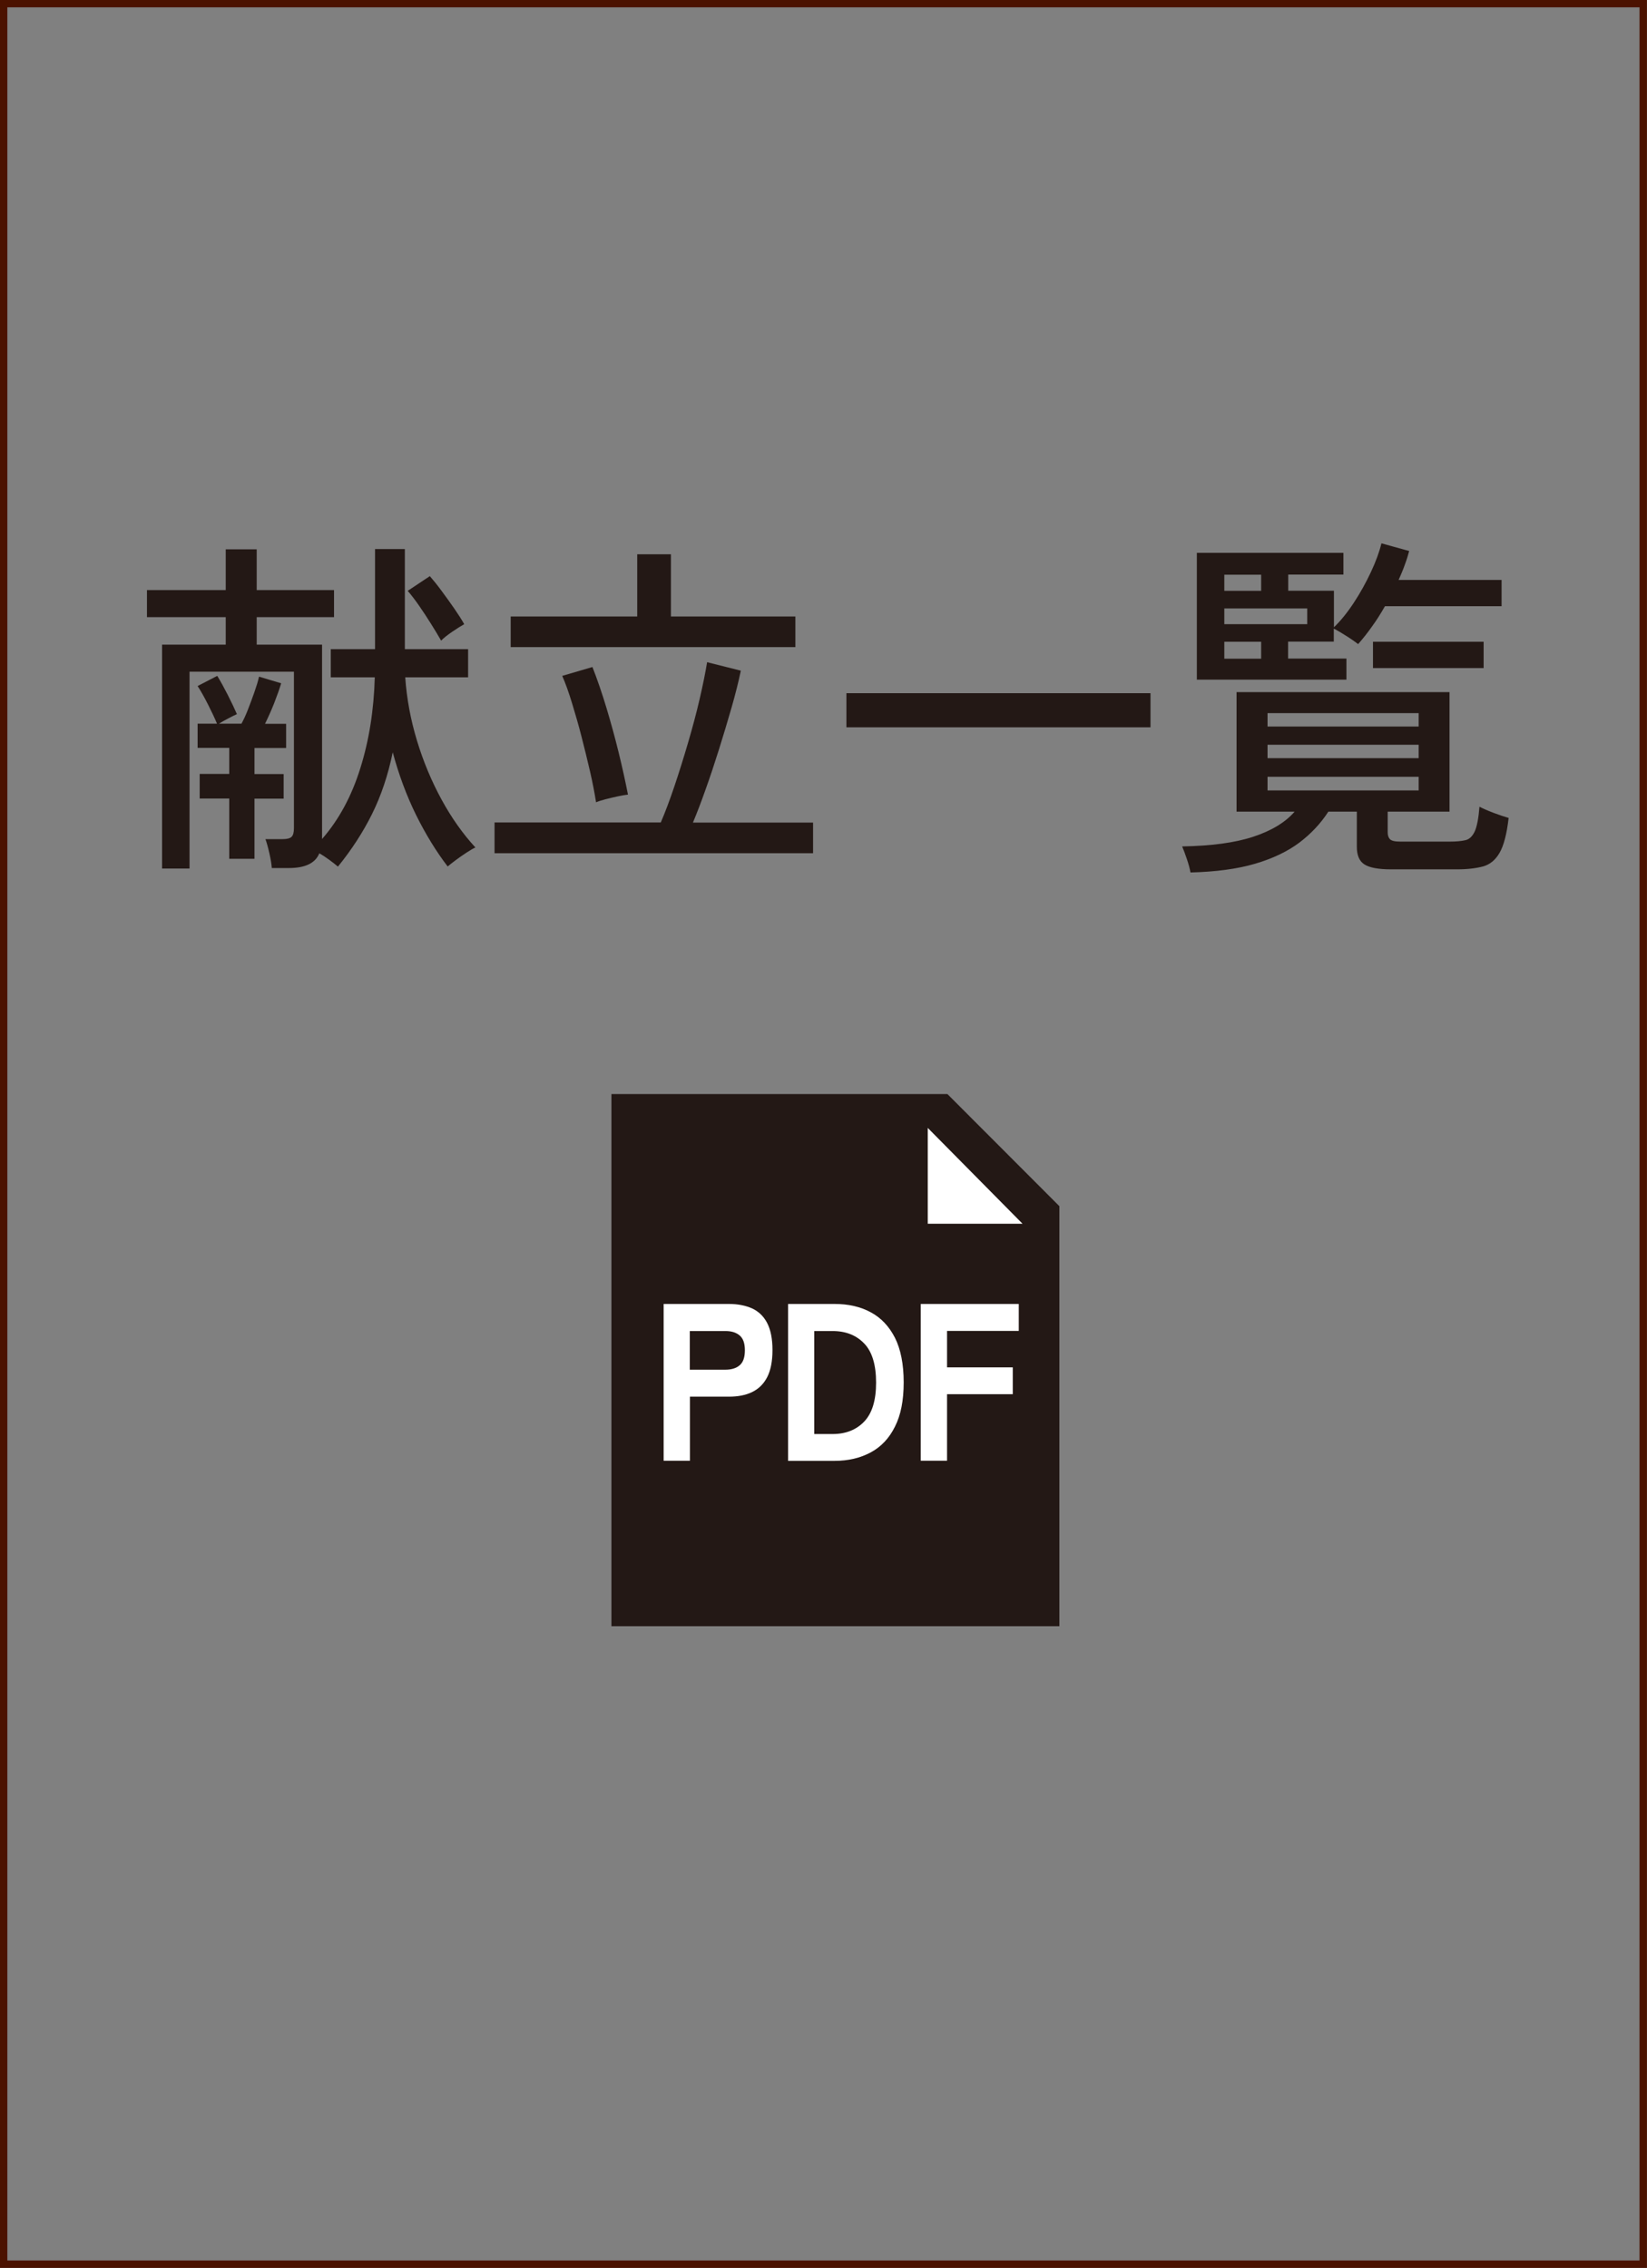<?xml version="1.0" encoding="UTF-8"?>
<svg id="_レイヤー_2" data-name=" レイヤー 2" xmlns="http://www.w3.org/2000/svg" viewBox="0 0 126.52 174.19">
  <rect x="0" y="0" width="126.52" height="174.19" fill="#808080" stroke="none"/>
  <defs>
    <style>
      .cls-1 {
        fill: #231815;
      }

      .cls-2 {
        fill: #fff;
      }

      .cls-3 {
        fill: none;
        stroke: #4b1200;
        stroke-miterlimit: 10;
        stroke-width: .57px;
      }
    </style>
  </defs>
  <g id="text">
    <g>
      <g>
        <path class="cls-1" d="M12.45,66.71v-17.2h4.89v-2.11h-6.05v-2.08h6.05v-3.13h2.38v3.13h5.94v2.08h-5.94v2.11h5.02v14.93c1.3-1.49,2.28-3.31,2.94-5.44.67-2.13,1.04-4.46,1.11-6.98h-3.38v-2.16h3.4v-7.69h2.29v7.69h4.86v2.16h-4.83c.11,1.62.41,3.24.9,4.86.49,1.62,1.13,3.14,1.9,4.55s1.64,2.63,2.59,3.66c-.16.07-.38.2-.66.38s-.55.37-.82.57-.49.37-.65.51c-.88-1.15-1.69-2.47-2.42-3.94-.73-1.48-1.33-3.09-1.8-4.83-.36,1.75-.89,3.33-1.59,4.74-.7,1.41-1.58,2.76-2.62,4.04-.16-.14-.38-.31-.65-.51-.27-.2-.53-.37-.78-.51-.31.76-1.09,1.13-2.35,1.13h-1.3c-.02-.29-.08-.67-.19-1.15-.11-.48-.21-.83-.3-1.07h1.32c.34,0,.57-.06.69-.18s.18-.34.18-.66v-12.02h-8.02v15.12s-2.11,0-2.11,0ZM17.61,65.95v-4.62h-2.27v-1.89h2.27v-2h-2.43v-1.86h1.49c-.18-.43-.41-.92-.69-1.47-.28-.55-.54-1.02-.8-1.42l1.51-.78c.25.41.52.9.81,1.47.29.57.52,1.06.7,1.47-.13.05-.34.16-.65.32s-.55.3-.73.41h1.73c.16-.29.33-.65.5-1.09s.34-.89.5-1.35.28-.85.35-1.17l1.7.51c-.13.43-.31.94-.54,1.53-.23.58-.47,1.11-.7,1.58h1.62v1.86h-2.43v2h2.24v1.89h-2.24v4.62h-1.94ZM33.89,49.21c-.22-.38-.47-.81-.77-1.28-.3-.48-.6-.94-.92-1.4-.32-.46-.61-.84-.88-1.15l1.7-1.13c.27.31.57.68.9,1.13s.66.9.97,1.35c.31.45.57.85.77,1.21-.23.13-.54.32-.92.58-.38.26-.67.49-.86.69h0Z"/>
        <path class="cls-1" d="M37.99,65.52v-2.35h12.77c.34-.79.69-1.72,1.05-2.79s.71-2.19,1.05-3.35.64-2.28.89-3.36.44-2.02.57-2.81l2.59.65c-.18.86-.42,1.82-.72,2.86s-.62,2.11-.96,3.19c-.34,1.08-.68,2.11-1.03,3.08-.34.97-.67,1.82-.97,2.54h9.23v2.35h-24.49.02ZM39.23,49.7v-2.35h9.72v-4.78h2.59v4.78h9.56v2.35h-21.87ZM45.79,61.63c-.11-.7-.26-1.49-.46-2.36s-.42-1.76-.65-2.66c-.23-.9-.48-1.76-.73-2.58-.25-.82-.5-1.53-.76-2.12l2.32-.68c.38.97.74,2.02,1.08,3.15s.65,2.26.93,3.4.52,2.23.72,3.25c-.18.02-.44.06-.77.13s-.66.15-.97.23c-.31.08-.55.16-.71.23h0Z"/>
        <path class="cls-1" d="M65.02,55.86v-2.62h23.36v2.62h-23.36Z"/>
        <path class="cls-1" d="M91.45,67.01c-.04-.25-.13-.6-.28-1.04-.15-.44-.27-.76-.36-.96,2.23-.04,4.05-.28,5.45-.74,1.4-.46,2.47-1.1,3.19-1.93h-4.46v-9.18h16.36v9.18h-4.75v1.59c0,.23.06.41.18.53s.38.18.8.18h3.78c.5,0,.91-.04,1.21-.11.31-.07.54-.3.72-.68.17-.38.29-1.01.36-1.89.27.14.63.3,1.08.47.45.17.84.3,1.16.39-.14,1.24-.38,2.14-.7,2.69s-.75.9-1.28,1.04-1.19.22-1.98.22h-5.08c-.97,0-1.65-.13-2.04-.38s-.58-.7-.58-1.35v-2.7h-2.19c-.58.9-1.32,1.69-2.23,2.38-.91.68-2.04,1.22-3.4,1.62-1.36.4-3.01.62-4.96.67ZM91.94,52.21v-9.75h11.26v1.67h-4.24v1.24h3.51v2.81c.52-.5,1.03-1.13,1.53-1.89s.93-1.54,1.31-2.35.65-1.55.81-2.21l2.13.59c-.09.34-.2.7-.34,1.07-.13.37-.29.75-.47,1.15h7.91v2.02h-8.96c-.31.54-.63,1.06-.99,1.55-.35.5-.71.95-1.07,1.36-.18-.14-.47-.35-.88-.61-.41-.26-.73-.45-.99-.58v1h-3.51v1.3h4.48v1.62h-11.5,0ZM94.05,45.38h2.83v-1.24h-2.83v1.24ZM94.05,47.94h6.37v-1.21h-6.37v1.21ZM94.05,50.59h2.83v-1.3h-2.83v1.3ZM97.37,55.8h11.61v-1.03h-11.61v1.03ZM97.37,58.23h11.61v-1.03h-11.61v1.03ZM97.37,60.71h11.61v-1.05h-11.61v1.05ZM105.47,51.31v-2.02h8.5v2.02h-8.5Z"/>
      </g>
      <g>
        <polygon class="cls-1" points="81.38 92.64 81.38 124.9 46.97 124.9 46.97 84.03 72.78 84.03 81.38 92.64"/>
        <polygon class="cls-2" points="78.55 93.99 71.27 93.99 71.27 86.63 78.55 93.99"/>
        <g>
          <path class="cls-2" d="M50.98,112.2v-12.05h5.02c.68,0,1.27.12,1.77.34.5.23.89.6,1.16,1.12s.41,1.21.41,2.08-.14,1.57-.41,2.09c-.27.52-.66.9-1.16,1.14s-1.09.35-1.77.35h-3v4.92h-2.02ZM52.99,105.2h2.73c.46,0,.83-.11,1.1-.34s.4-.61.4-1.15-.13-.91-.4-1.14-.63-.34-1.1-.34h-2.73v2.98h0Z"/>
          <path class="cls-2" d="M60.54,112.2v-12.05h3.58c1.05,0,1.98.21,2.77.64.79.42,1.41,1.08,1.86,1.96.44.88.67,2.02.67,3.42s-.22,2.51-.67,3.4c-.44.89-1.06,1.55-1.86,1.98s-1.72.65-2.77.65h-3.58ZM62.55,110.14h1.41c1.01,0,1.82-.32,2.43-.96s.91-1.64.91-2.99-.3-2.37-.91-3c-.61-.64-1.42-.96-2.43-.96h-1.41v7.92h0Z"/>
          <path class="cls-2" d="M70.73,112.2v-12.05h7.53v2.07h-5.51v2.8h5.05v2.06h-5.05v5.11h-2.02Z"/>
        </g>
      </g>
      <rect class="cls-3" x=".28" y=".28" width="125.95" height="173.62"/>
    </g>
  </g>
</svg>